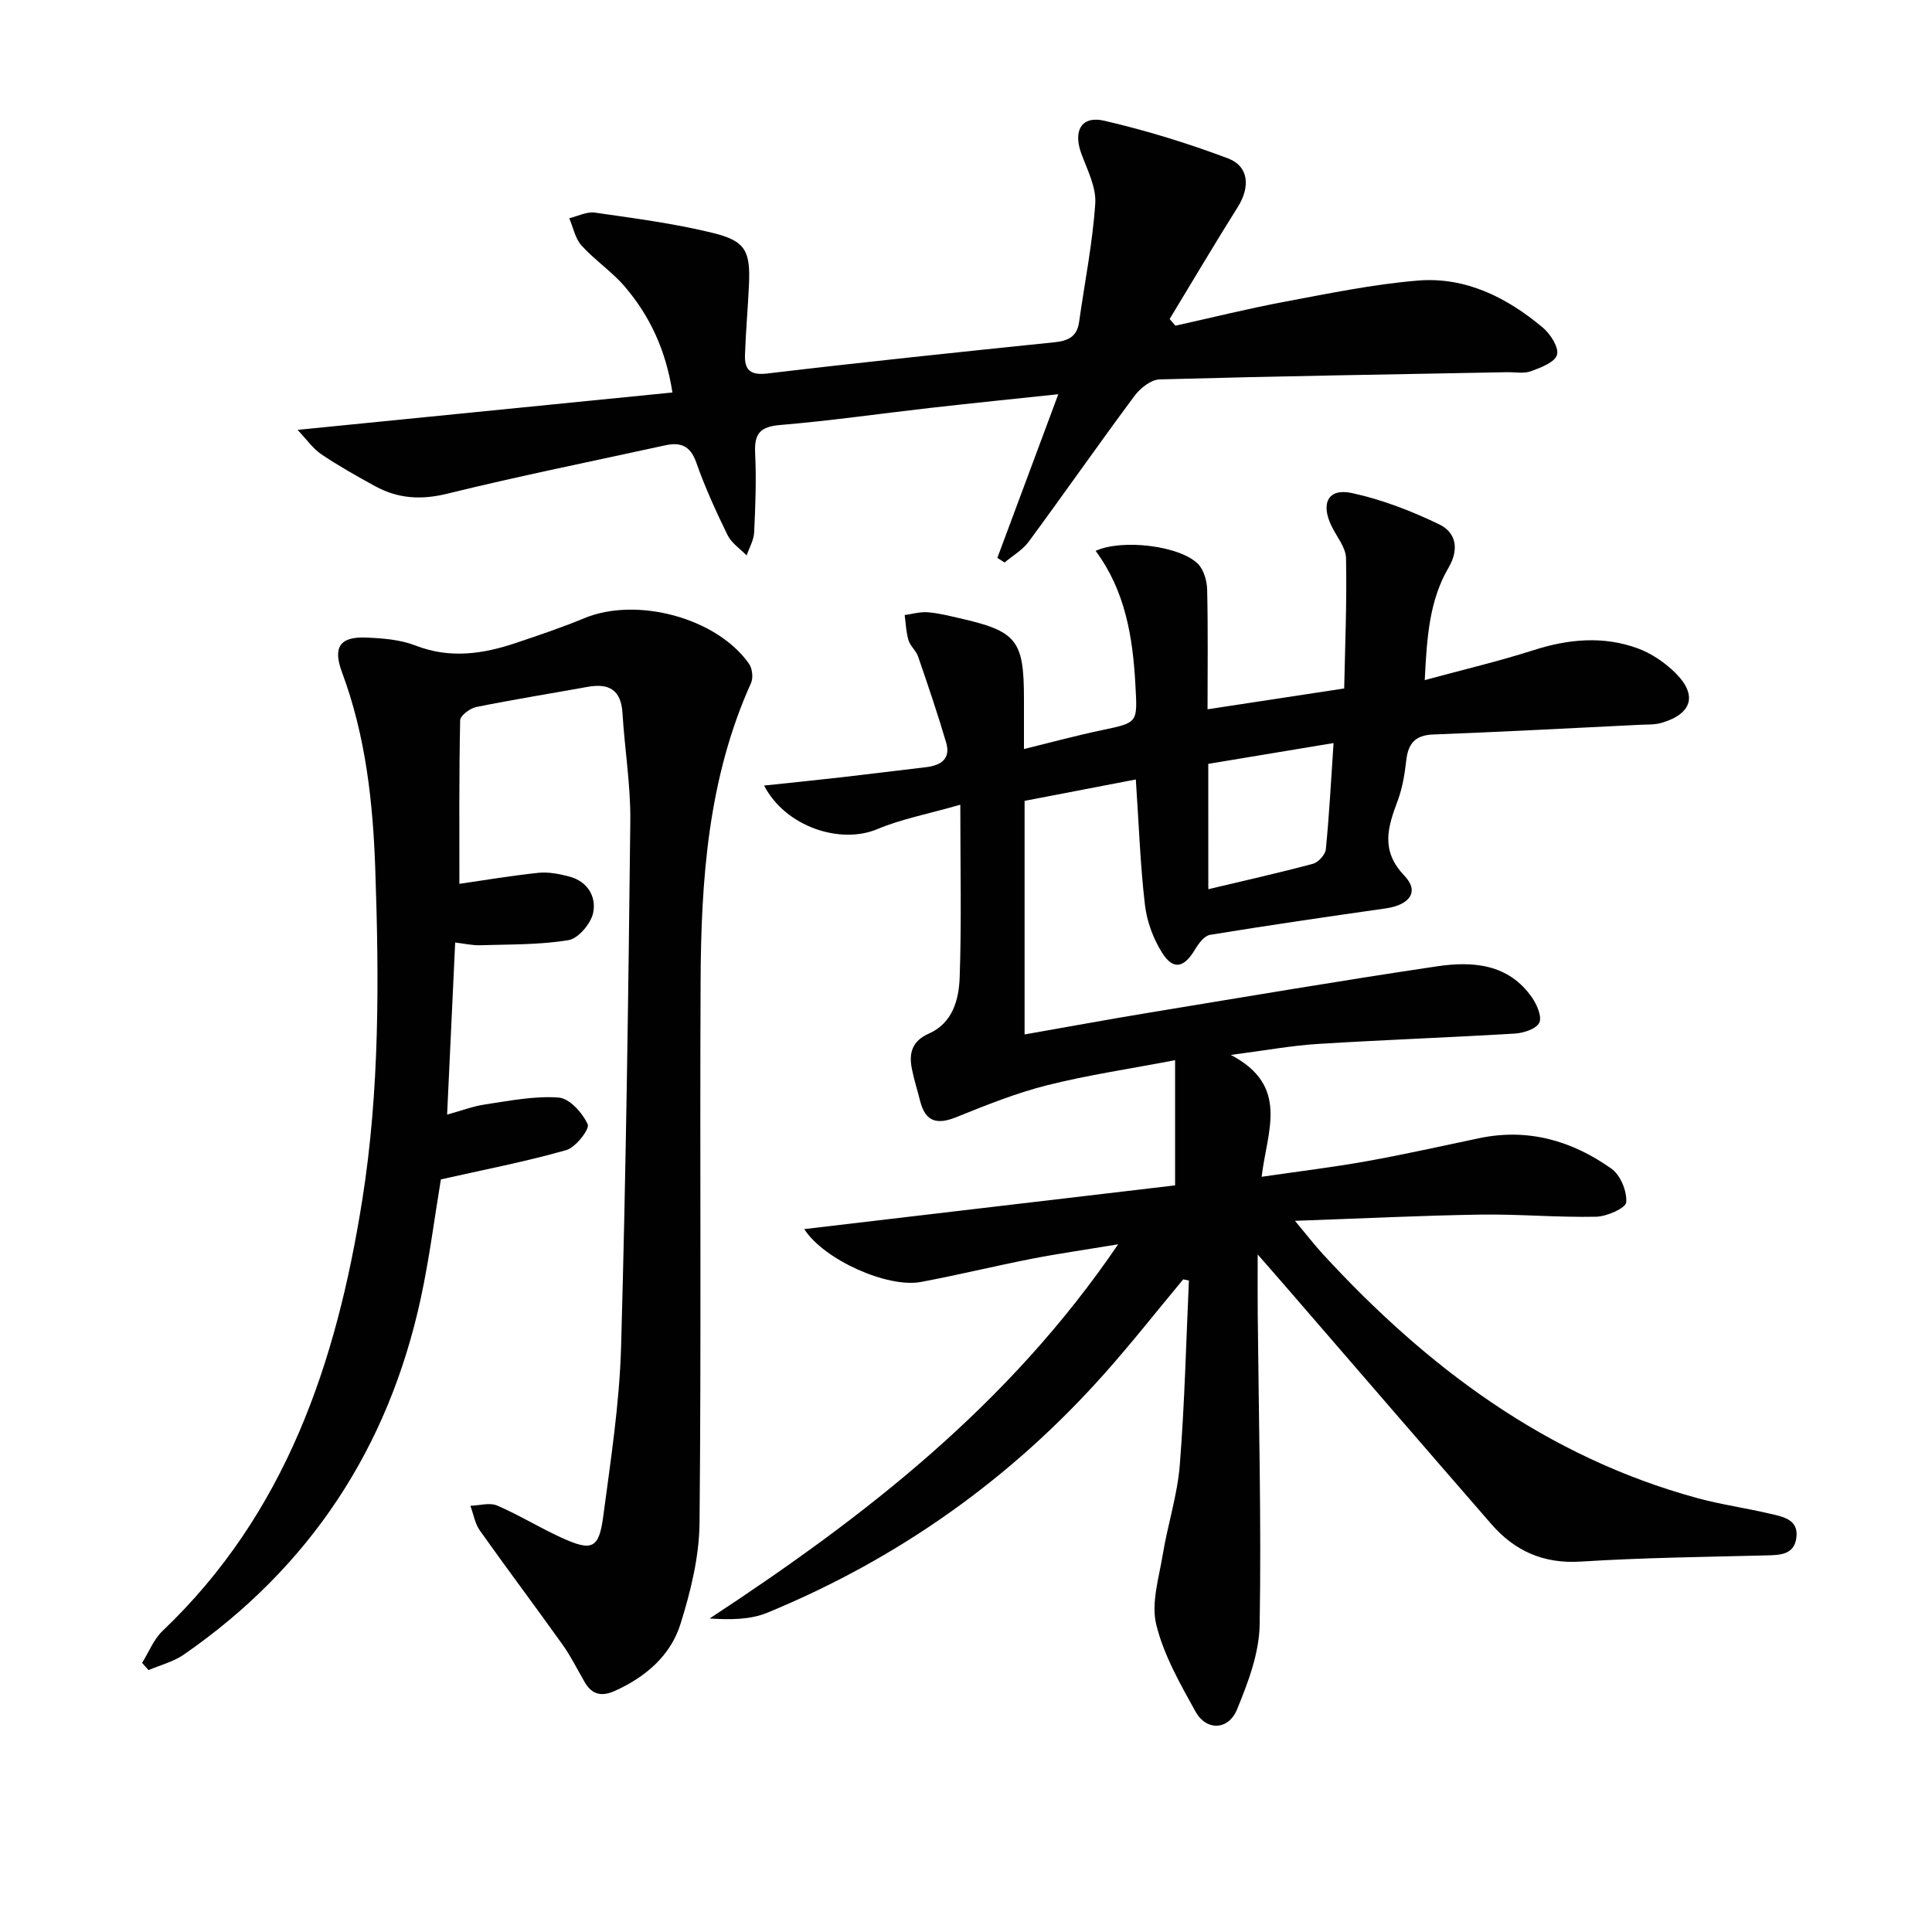 <svg enable-background="new 0 0 400 400" viewBox="0 0 400 400" xmlns="http://www.w3.org/2000/svg"><g fill="#010101"><path d="m244.97 264.88c-5.41 6.5-10.65 13.16-16.27 19.48-19.45 21.87-42.78 38.39-69.82 49.53-3.56 1.47-7.72 1.48-11.96 1.2 32.1-21.08 61.9-44.11 84.58-77.47-6.87 1.14-12.44 1.93-17.96 3.01-7.65 1.5-15.23 3.36-22.89 4.79-6.85 1.28-20.03-4.55-24.14-10.95 25.98-3.06 51.53-6.08 76.78-9.05 0-8.7 0-16.75 0-25.92-9.42 1.8-18.07 3.07-26.5 5.19-6.4 1.61-12.61 4.11-18.75 6.59-3.94 1.59-6.41 1.07-7.52-3.27-.57-2.25-1.28-4.47-1.73-6.74-.65-3.24.05-5.74 3.51-7.27 4.94-2.18 6.23-7.04 6.39-11.65.4-11.41.13-22.85.13-35.74-6.88 1.97-12.24 2.97-17.15 5.04-7.71 3.25-19.06-.48-23.47-9.01 5.59-.59 10.88-1.13 16.17-1.73 5.78-.66 11.55-1.4 17.33-2.07 3.07-.36 5.19-1.69 4.19-5.1-1.76-5.98-3.77-11.89-5.8-17.79-.42-1.23-1.63-2.19-2-3.42-.5-1.66-.55-3.46-.79-5.19 1.58-.22 3.17-.69 4.72-.58 2.14.15 4.26.69 6.37 1.17 12.16 2.73 13.61 4.55 13.61 16.83v10.32c5.71-1.4 10.89-2.81 16.14-3.91 7.55-1.59 7.36-1.48 6.93-9.44-.54-9.92-2.12-19.44-8.23-27.67 5.41-2.53 17.55-1.1 21.25 2.76 1.19 1.24 1.8 3.5 1.84 5.32.19 8.14.08 16.29.08 24.71 9.29-1.41 18.23-2.78 28.29-4.31.18-8.84.57-17.92.38-26.98-.05-2.25-1.96-4.47-3.03-6.7-2.25-4.71-.65-7.84 4.25-6.78 6.21 1.34 12.32 3.71 18.07 6.48 3.44 1.66 4.21 5.08 1.94 8.96-3.96 6.77-4.5 14.37-4.93 23.29 8.02-2.18 15.38-3.91 22.56-6.21 7.21-2.31 14.39-2.96 21.5-.38 2.86 1.04 5.63 2.93 7.81 5.08 4.66 4.6 3.49 8.5-2.85 10.36-1.4.41-2.95.33-4.43.4-14.28.7-28.56 1.46-42.85 2.01-3.8.14-5.19 1.94-5.58 5.43-.31 2.78-.78 5.63-1.75 8.24-2.04 5.48-3.65 10.31 1.38 15.57 3.16 3.3 1.11 6.05-3.9 6.77-12.13 1.73-24.26 3.49-36.35 5.47-1.19.2-2.39 1.83-3.13 3.07-2.21 3.71-4.43 4.29-6.7.77-1.89-2.93-3.23-6.56-3.64-10.02-.97-8.24-1.25-16.55-1.89-25.99-7.81 1.5-15.44 2.97-23.03 4.43v48.36c8.8-1.54 17.35-3.12 25.92-4.53 19.81-3.26 39.6-6.62 59.45-9.57 7.41-1.1 14.83-.55 19.7 6.48 1.02 1.47 2.1 4.01 1.48 5.21-.66 1.29-3.24 2.12-5.04 2.23-13.61.82-27.24 1.3-40.84 2.15-5.41.34-10.79 1.34-17.97 2.27 12.27 6.45 7.48 15.77 6.38 25.23 7.47-1.09 14.6-1.95 21.67-3.21 7.84-1.4 15.62-3.16 23.42-4.79 10.1-2.11 19.2.55 27.34 6.33 1.86 1.32 3.24 4.68 3.05 6.95-.1 1.21-4.01 2.94-6.23 2.99-7.97.17-15.96-.56-23.93-.44-12.29.19-24.57.8-38.42 1.29 2.53 3.03 4.06 5.02 5.75 6.86 21.53 23.43 46.27 41.99 77.49 50.53 4.95 1.35 10.08 2.07 15.09 3.24 2.73.64 6.05 1.18 5.46 5.11-.51 3.41-3.37 3.46-6.2 3.53-12.81.32-25.63.47-38.42 1.28-7.72.49-13.67-2.19-18.52-7.77-13.88-15.95-27.68-31.97-41.51-47.95-2.06-2.39-4.14-4.76-6.86-7.87 0 4.69-.03 8.53.01 12.38.2 21.43.76 42.86.4 64.28-.1 5.9-2.4 11.99-4.7 17.57-1.78 4.31-6.35 4.44-8.57.44-3.2-5.78-6.6-11.73-8.14-18.04-1.09-4.47.56-9.68 1.35-14.51 1.02-6.19 3.02-12.28 3.52-18.49 1.01-12.71 1.31-25.48 1.89-38.23-.37-.07-.78-.16-1.18-.24zm5.2-80.78c7.55-1.8 14.64-3.38 21.65-5.26 1.12-.3 2.57-1.89 2.68-3 .7-7.04 1.07-14.12 1.6-22-9.14 1.52-17.52 2.91-25.94 4.31.01 8.92.01 17.04.01 25.95z"/><path d="m95.11 182.99c4.93-.71 10.62-1.68 16.34-2.28 2.09-.22 4.33.22 6.39.76 3.81 1 5.68 4.18 4.96 7.55-.47 2.22-3.08 5.3-5.12 5.63-5.99.99-12.18.86-18.29 1.05-1.59.05-3.2-.33-5.15-.56-.55 11.81-1.09 23.2-1.67 35.63 2.82-.77 5.35-1.75 7.98-2.13 5.02-.74 10.15-1.78 15.13-1.4 2.24.17 4.93 3.18 6 5.54.44.99-2.49 4.78-4.45 5.34-8.39 2.39-16.99 4.04-25.95 6.06-1.29 7.73-2.36 16.28-4.17 24.66-6.71 30.95-22.97 55.67-49.07 73.74-2.14 1.48-4.84 2.15-7.29 3.2-.44-.5-.88-1-1.33-1.5 1.39-2.22 2.39-4.85 4.22-6.6 25.52-24.3 36-55.48 41.35-89.15 3.63-22.83 3.5-45.8 2.7-68.75-.48-13.75-1.99-27.49-6.89-40.61-1.94-5.21-.39-7.38 4.97-7.17 3.45.14 7.1.42 10.26 1.65 7.15 2.78 13.99 1.76 20.86-.56 4.72-1.59 9.46-3.18 14.06-5.09 10.85-4.51 27.42-.11 34.12 9.41.69.98.91 2.93.42 4.01-8.91 19.75-10.35 40.77-10.44 61.95-.17 37.32.15 74.65-.22 111.97-.07 6.98-1.83 14.13-3.93 20.85-2.05 6.58-7.21 11-13.57 13.88-2.77 1.25-4.76.81-6.28-1.81-1.5-2.58-2.82-5.28-4.54-7.7-5.66-7.94-11.52-15.72-17.16-23.68-1.02-1.44-1.32-3.4-1.96-5.12 1.86-.06 3.99-.72 5.54-.05 4.57 1.96 8.83 4.61 13.36 6.67 6.27 2.86 7.72 2.26 8.6-4.4 1.55-11.68 3.37-23.41 3.7-35.16 1.02-36.26 1.5-72.54 1.91-108.82.08-7.44-1.17-14.89-1.62-22.35-.29-4.84-2.81-6.24-7.23-5.44-7.68 1.39-15.39 2.62-23.04 4.17-1.3.26-3.32 1.78-3.34 2.75-.24 11.47-.16 22.91-.16 33.86z"/><path d="m243.36 67.43c7.56-1.67 15.08-3.55 22.68-4.97 9.12-1.71 18.26-3.6 27.48-4.37 9.9-.82 18.47 3.49 25.92 9.75 1.57 1.32 3.35 4.11 2.92 5.62-.44 1.55-3.36 2.66-5.4 3.4-1.48.54-3.29.17-4.96.2-23.97.45-47.93.83-71.89 1.49-1.79.05-4.01 1.79-5.19 3.37-7.43 9.99-14.55 20.21-21.94 30.23-1.27 1.73-3.31 2.89-4.99 4.31-.5-.32-1-.64-1.5-.95 4.12-11.08 8.25-22.15 12.62-33.89-9.08.96-17.74 1.84-26.39 2.82-10.4 1.18-20.76 2.68-31.18 3.55-4.13.35-5.39 1.75-5.2 5.77.27 5.48.06 10.99-.2 16.48-.08 1.61-1.02 3.18-1.56 4.76-1.34-1.39-3.13-2.55-3.94-4.2-2.41-4.92-4.69-9.93-6.5-15.08-1.22-3.46-3.26-4.21-6.42-3.52-15.06 3.3-30.19 6.34-45.15 10.02-5.4 1.33-10.17 1.02-14.88-1.55-3.79-2.07-7.57-4.2-11.15-6.61-1.77-1.19-3.05-3.09-4.93-5.06 26.36-2.63 51.69-5.16 77.61-7.74-1.4-8.95-4.73-15.87-9.82-21.87-2.67-3.14-6.24-5.5-9.01-8.57-1.32-1.46-1.72-3.74-2.53-5.64 1.78-.42 3.64-1.41 5.32-1.16 8.19 1.18 16.44 2.25 24.46 4.22 6.76 1.66 7.75 3.78 7.42 10.82-.22 4.81-.66 9.62-.82 14.43-.1 3.04 1.04 4.26 4.6 3.84 19.78-2.35 39.6-4.42 59.41-6.46 2.83-.29 4.72-1.1 5.16-4.17 1.15-8.19 2.8-16.34 3.35-24.56.23-3.39-1.66-7-2.9-10.39-1.71-4.69.05-7.86 4.79-6.75 8.68 2.02 17.27 4.65 25.61 7.8 4.34 1.64 4.59 5.95 2.02 10.04-4.82 7.67-9.43 15.47-14.12 23.21.39.44.79.91 1.2 1.38z"/></g></svg>